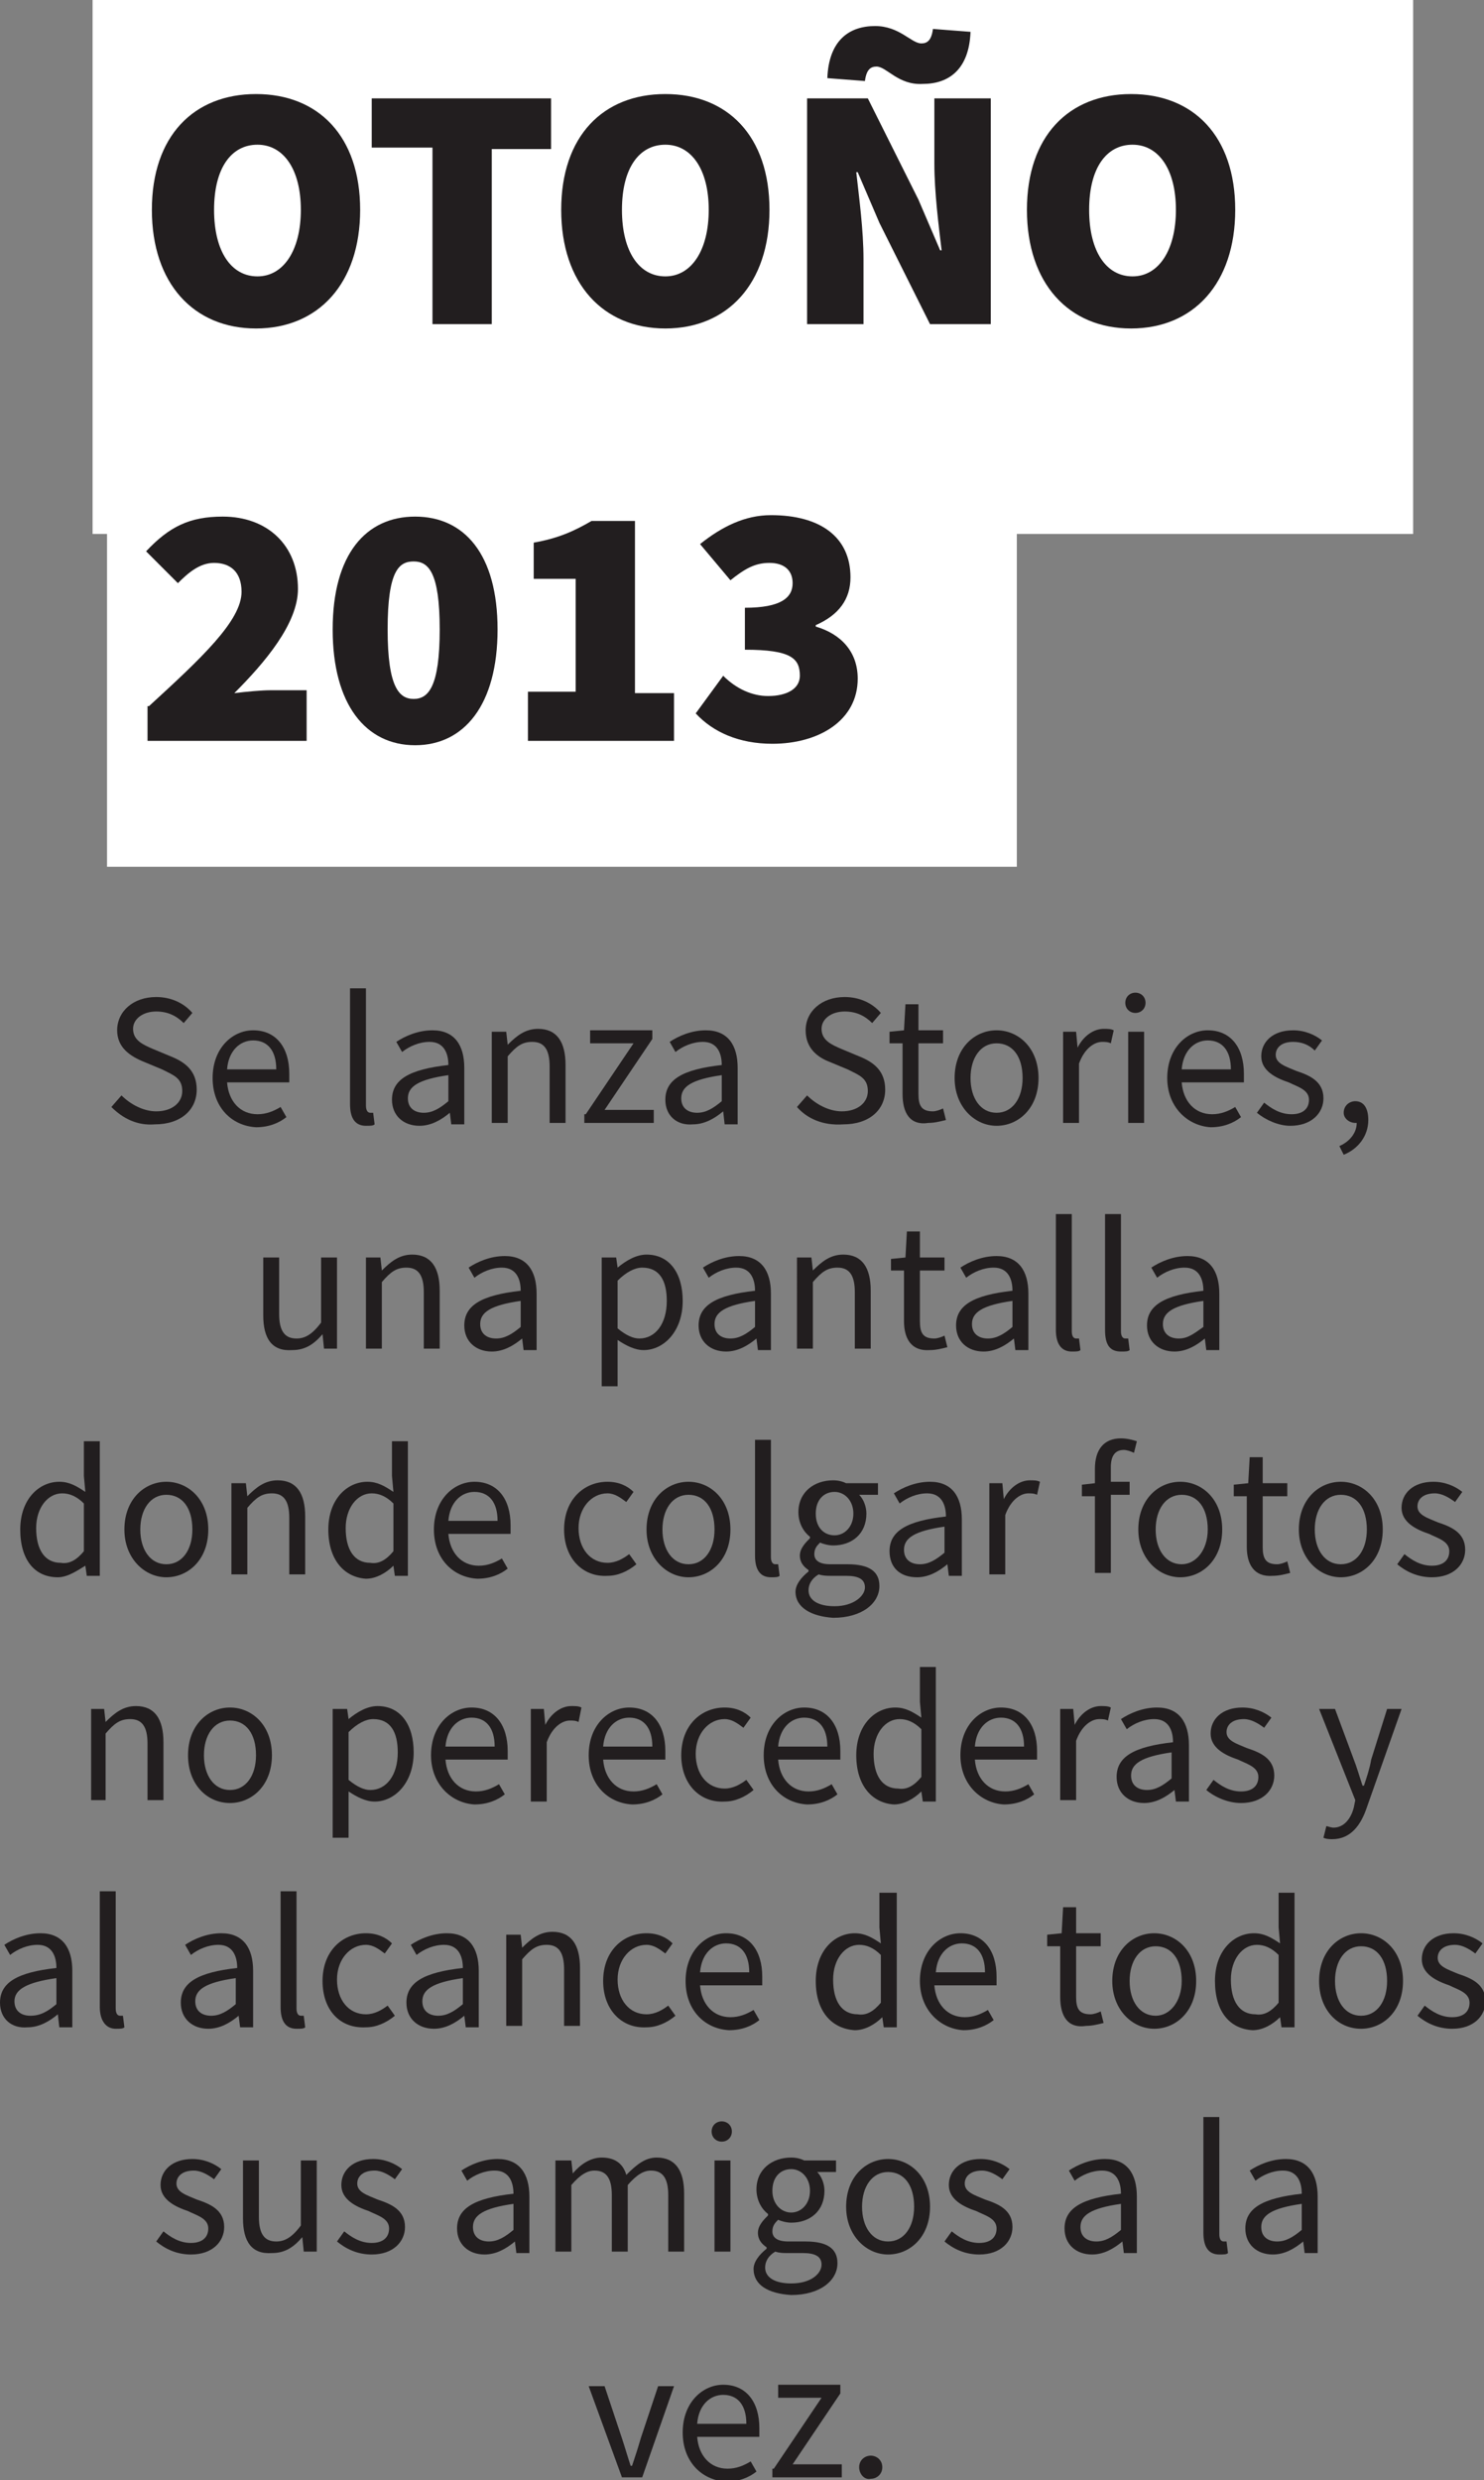 <!-- Generator: Adobe Illustrator 17.1.0, SVG Export Plug-In  -->
<svg version="1.1"
	 xmlns="http://www.w3.org/2000/svg" xmlns:xlink="http://www.w3.org/1999/xlink" xmlns:a="http://ns.adobe.com/AdobeSVGViewerExtensions/3.0/"
	 x="0px" y="0px" width="102.6px" height="171.4px" viewBox="0 0 102.6 171.4" enable-background="new 0 0 102.6 171.4"
	 xml:space="preserve">
<rect x="0" y="0" width="102.6" height="171.4" fill="#808080" stroke="none"/>
<defs>
</defs>
<g>
	<path fill="#221E1F" d="M7.7,76.5l0.7-0.8c0.6,0.6,1.5,1.1,2.4,1.1c1.1,0,1.8-0.6,1.8-1.4c0-0.9-0.6-1.1-1.4-1.5l-1.2-0.5
		C9,73,8.1,72.4,8.1,71.2c0-1.3,1.1-2.3,2.7-2.3c1,0,1.9,0.4,2.5,1.1l-0.6,0.7c-0.5-0.5-1.1-0.8-1.9-0.8c-0.9,0-1.6,0.5-1.6,1.2
		c0,0.8,0.7,1.1,1.4,1.4l1.2,0.5c1,0.4,1.8,1,1.8,2.3c0,1.4-1.1,2.4-2.9,2.4C9.5,77.8,8.5,77.3,7.7,76.5z"/>
	<path fill="#221E1F" d="M14.7,74.5c0-2.1,1.4-3.3,2.8-3.3c1.6,0,2.5,1.2,2.5,3c0,0.2,0,0.5,0,0.6h-4.3c0.1,1.3,0.9,2.2,2.1,2.2
		c0.6,0,1.1-0.2,1.6-0.5l0.4,0.7c-0.5,0.4-1.2,0.7-2.1,0.7C16,77.8,14.7,76.5,14.7,74.5z M19.1,73.9c0-1.3-0.6-2-1.6-2
		c-0.9,0-1.7,0.7-1.8,2H19.1z"/>
	<path fill="#221E1F" d="M24.2,76.3v-8h1.1v8.1c0,0.3,0.1,0.5,0.3,0.5c0.1,0,0.1,0,0.2,0l0.1,0.8c-0.1,0.1-0.3,0.1-0.6,0.1
		C24.5,77.8,24.2,77.2,24.2,76.3z"/>
	<path fill="#221E1F" d="M27.1,76c0-1.4,1.2-2.1,3.9-2.4c0-0.8-0.3-1.6-1.3-1.6c-0.7,0-1.4,0.3-1.9,0.7l-0.4-0.7
		c0.6-0.4,1.5-0.8,2.5-0.8c1.5,0,2.2,1,2.2,2.6v3.9h-0.9l-0.1-0.8h0c-0.6,0.5-1.3,0.9-2.1,0.9C27.9,77.8,27.1,77.1,27.1,76z
		 M31,76.1v-1.8c-2.1,0.3-2.8,0.8-2.8,1.6c0,0.7,0.5,1,1.1,1C29.9,76.9,30.4,76.6,31,76.1z"/>
	<path fill="#221E1F" d="M34.1,71.3H35l0.1,0.9h0c0.6-0.6,1.2-1.1,2.1-1.1c1.3,0,1.9,0.9,1.9,2.5v4h-1.1v-3.9c0-1.2-0.4-1.7-1.2-1.7
		c-0.7,0-1.1,0.3-1.7,1v4.6h-1.1V71.3z"/>
	<path fill="#221E1F" d="M40.5,77l3.3-4.9h-3v-0.9h4.3v0.6l-3.3,4.9h3.4v0.9h-4.8V77z"/>
	<path fill="#221E1F" d="M46,76c0-1.4,1.2-2.1,3.9-2.4c0-0.8-0.3-1.6-1.3-1.6c-0.7,0-1.4,0.3-1.9,0.7l-0.4-0.7
		c0.6-0.4,1.5-0.8,2.5-0.8c1.5,0,2.2,1,2.2,2.6v3.9h-0.9L50,76.8h0c-0.6,0.5-1.3,0.9-2.1,0.9C46.8,77.8,46,77.1,46,76z M49.9,76.1
		v-1.8c-2.1,0.3-2.8,0.8-2.8,1.6c0,0.7,0.5,1,1.1,1C48.8,76.9,49.3,76.6,49.9,76.1z"/>
	<path fill="#221E1F" d="M55.1,76.5l0.7-0.8c0.6,0.6,1.5,1.1,2.4,1.1c1.1,0,1.8-0.6,1.8-1.4c0-0.9-0.6-1.1-1.4-1.5l-1.2-0.5
		c-0.8-0.3-1.7-0.9-1.7-2.2c0-1.3,1.1-2.3,2.7-2.3c1,0,1.9,0.4,2.5,1.1l-0.6,0.7c-0.5-0.5-1.1-0.8-1.9-0.8c-0.9,0-1.6,0.5-1.6,1.2
		c0,0.8,0.7,1.1,1.4,1.4l1.2,0.5c1,0.4,1.8,1,1.8,2.3c0,1.4-1.1,2.4-2.9,2.4C56.9,77.8,55.8,77.3,55.1,76.5z"/>
	<path fill="#221E1F" d="M62.4,75.6v-3.5h-0.9v-0.8l1-0.1l0.1-1.8h0.9v1.8h1.7v0.9h-1.7v3.5c0,0.8,0.2,1.2,1,1.2
		c0.2,0,0.5-0.1,0.7-0.2l0.2,0.8c-0.4,0.1-0.8,0.2-1.2,0.2C62.9,77.8,62.4,76.9,62.4,75.6z"/>
	<path fill="#221E1F" d="M66,74.5c0-2.1,1.4-3.3,2.9-3.3c1.5,0,2.9,1.2,2.9,3.3c0,2.1-1.4,3.3-2.9,3.3C67.4,77.8,66,76.5,66,74.5z
		 M70.7,74.5c0-1.5-0.7-2.4-1.8-2.4c-1.1,0-1.8,1-1.8,2.4c0,1.4,0.7,2.4,1.8,2.4C70,76.9,70.7,75.9,70.7,74.5z"/>
	<path fill="#221E1F" d="M73.5,71.3h0.9l0.1,1.1h0c0.4-0.8,1.1-1.3,1.8-1.3c0.3,0,0.5,0,0.7,0.1l-0.2,0.9c-0.2-0.1-0.4-0.1-0.6-0.1
		c-0.5,0-1.2,0.4-1.6,1.5v4.1h-1.1V71.3z"/>
	<path fill="#221E1F" d="M77.8,69.3c0-0.4,0.3-0.7,0.7-0.7s0.7,0.3,0.7,0.7c0,0.4-0.3,0.7-0.7,0.7S77.8,69.7,77.8,69.3z M78,71.3
		h1.1v6.3H78V71.3z"/>
	<path fill="#221E1F" d="M80.7,74.5c0-2.1,1.4-3.3,2.8-3.3c1.6,0,2.5,1.2,2.5,3c0,0.2,0,0.5,0,0.6h-4.3c0.1,1.3,0.9,2.2,2.1,2.2
		c0.6,0,1.1-0.2,1.6-0.5l0.4,0.7c-0.5,0.4-1.2,0.7-2.1,0.7C82.1,77.8,80.7,76.5,80.7,74.5z M85.1,73.9c0-1.3-0.6-2-1.6-2
		c-0.9,0-1.7,0.7-1.8,2H85.1z"/>
	<path fill="#221E1F" d="M86.9,76.9l0.5-0.7c0.5,0.4,1.1,0.8,1.9,0.8c0.8,0,1.2-0.4,1.2-1c0-0.7-0.8-0.9-1.4-1.2
		c-0.9-0.3-1.9-0.8-1.9-1.8c0-1,0.8-1.8,2.2-1.8c0.8,0,1.5,0.3,2,0.7l-0.5,0.7C90.5,72.2,90,72,89.4,72c-0.8,0-1.2,0.4-1.2,0.9
		c0,0.6,0.7,0.8,1.4,1.1c0.9,0.3,1.9,0.7,1.9,1.9c0,1-0.8,1.9-2.3,1.9C88.4,77.8,87.5,77.4,86.9,76.9z"/>
	<path fill="#221E1F" d="M92.6,79.2c0.7-0.3,1.2-0.9,1.2-1.6c0,0-0.1,0-0.1,0c-0.4,0-0.8-0.3-0.8-0.7c0-0.5,0.4-0.8,0.8-0.8
		c0.6,0,0.9,0.5,0.9,1.3c0,1.1-0.7,2-1.7,2.4L92.6,79.2z"/>
</g>
<g>
	<path fill="#221E1F" d="M18.2,90.9v-4h1.1v3.9c0,1.2,0.4,1.7,1.2,1.7c0.6,0,1.1-0.3,1.7-1.1v-4.5h1.1v6.3h-0.9l-0.1-1h0
		c-0.6,0.7-1.2,1.1-2.1,1.1C18.8,93.4,18.2,92.5,18.2,90.9z"/>
	<path fill="#221E1F" d="M25.4,86.9h0.9l0.1,0.9h0c0.6-0.6,1.2-1.1,2.1-1.1c1.3,0,1.9,0.9,1.9,2.5v4h-1.1v-3.9
		c0-1.2-0.4-1.7-1.2-1.7c-0.7,0-1.1,0.3-1.7,1v4.6h-1.1V86.9z"/>
	<path fill="#221E1F" d="M32.1,91.6c0-1.4,1.2-2.1,3.9-2.4c0-0.8-0.3-1.6-1.3-1.6c-0.7,0-1.4,0.3-1.9,0.7l-0.4-0.7
		c0.6-0.4,1.5-0.8,2.5-0.8c1.5,0,2.2,1,2.2,2.6v3.9h-0.9l-0.1-0.8h0c-0.6,0.5-1.3,0.9-2.1,0.9C32.9,93.4,32.1,92.7,32.1,91.6z
		 M36,91.7v-1.8c-2.1,0.3-2.8,0.8-2.8,1.6c0,0.7,0.5,1,1.1,1C34.9,92.5,35.4,92.2,36,91.7z"/>
	<path fill="#221E1F" d="M41.7,86.9h0.9l0.1,0.7h0c0.6-0.5,1.3-0.9,2-0.9c1.6,0,2.5,1.3,2.5,3.2c0,2.1-1.3,3.4-2.7,3.4
		c-0.6,0-1.2-0.3-1.8-0.7l0,1.1v2.1h-1.1V86.9z M46.1,89.9c0-1.4-0.5-2.3-1.7-2.3c-0.5,0-1.1,0.3-1.7,0.9v3.3
		c0.6,0.5,1.1,0.7,1.5,0.7C45.3,92.5,46.1,91.5,46.1,89.9z"/>
	<path fill="#221E1F" d="M48.3,91.6c0-1.4,1.2-2.1,3.9-2.4c0-0.8-0.3-1.6-1.3-1.6c-0.7,0-1.4,0.3-1.9,0.7l-0.4-0.7
		c0.6-0.4,1.5-0.8,2.5-0.8c1.5,0,2.2,1,2.2,2.6v3.9h-0.9l-0.1-0.8h0c-0.6,0.5-1.3,0.9-2.1,0.9C49.1,93.4,48.3,92.7,48.3,91.6z
		 M52.2,91.7v-1.8c-2.1,0.3-2.8,0.8-2.8,1.6c0,0.7,0.5,1,1.1,1C51.1,92.5,51.6,92.2,52.2,91.7z"/>
	<path fill="#221E1F" d="M55.2,86.9h0.9l0.1,0.9h0c0.6-0.6,1.2-1.1,2.1-1.1c1.3,0,1.9,0.9,1.9,2.5v4h-1.1v-3.9
		c0-1.2-0.4-1.7-1.2-1.7c-0.7,0-1.1,0.3-1.7,1v4.6h-1.1V86.9z"/>
	<path fill="#221E1F" d="M62.5,91.3v-3.5h-0.9v-0.8l1-0.1l0.1-1.8h0.9v1.8h1.7v0.9h-1.7v3.5c0,0.8,0.2,1.2,1,1.2
		c0.2,0,0.5-0.1,0.7-0.2l0.2,0.8c-0.4,0.1-0.8,0.2-1.2,0.2C63,93.4,62.5,92.5,62.5,91.3z"/>
	<path fill="#221E1F" d="M66.1,91.6c0-1.4,1.2-2.1,3.9-2.4c0-0.8-0.3-1.6-1.3-1.6c-0.7,0-1.4,0.3-1.9,0.7l-0.4-0.7
		c0.6-0.4,1.5-0.8,2.5-0.8c1.5,0,2.2,1,2.2,2.6v3.9h-0.9l-0.1-0.8h0c-0.6,0.5-1.3,0.9-2.1,0.9C66.9,93.4,66.1,92.7,66.1,91.6z
		 M70,91.7v-1.8c-2.1,0.3-2.8,0.8-2.8,1.6c0,0.7,0.5,1,1.1,1C68.9,92.5,69.4,92.2,70,91.7z"/>
	<path fill="#221E1F" d="M73,91.9v-8h1.1V92c0,0.3,0.1,0.5,0.3,0.5c0.1,0,0.1,0,0.2,0l0.1,0.8c-0.1,0.1-0.3,0.1-0.6,0.1
		C73.4,93.4,73,92.9,73,91.9z"/>
	<path fill="#221E1F" d="M76.4,91.9v-8h1.1V92c0,0.3,0.1,0.5,0.3,0.5c0.1,0,0.1,0,0.2,0l0.1,0.8c-0.1,0.1-0.3,0.1-0.6,0.1
		C76.7,93.4,76.4,92.9,76.4,91.9z"/>
	<path fill="#221E1F" d="M79.3,91.6c0-1.4,1.2-2.1,3.9-2.4c0-0.8-0.3-1.6-1.3-1.6c-0.7,0-1.4,0.3-1.9,0.7l-0.4-0.7
		c0.6-0.4,1.5-0.8,2.5-0.8c1.5,0,2.2,1,2.2,2.6v3.9h-0.9l-0.1-0.8h0c-0.6,0.5-1.3,0.9-2.1,0.9C80.1,93.4,79.3,92.7,79.3,91.6z
		 M83.2,91.7v-1.8c-2.1,0.3-2.8,0.8-2.8,1.6c0,0.7,0.5,1,1.1,1C82.1,92.5,82.5,92.2,83.2,91.7z"/>
</g>
<g>
	<path fill="#221E1F" d="M1.4,105.7c0-2.1,1.3-3.3,2.7-3.3c0.7,0,1.2,0.3,1.8,0.7L5.8,102v-2.4h1.1v9.3H6l-0.1-0.7h0
		C5.4,108.5,4.7,109,4,109C2.4,109,1.4,107.8,1.4,105.7z M5.8,107.2v-3.3c-0.5-0.5-1-0.7-1.5-0.7c-1,0-1.8,1-1.8,2.4
		c0,1.5,0.6,2.4,1.7,2.4C4.8,108.1,5.3,107.8,5.8,107.2z"/>
	<path fill="#221E1F" d="M8.6,105.7c0-2.1,1.4-3.3,2.9-3.3c1.5,0,2.9,1.2,2.9,3.3c0,2.1-1.4,3.3-2.9,3.3C10,109,8.6,107.7,8.6,105.7
		z M13.3,105.7c0-1.5-0.7-2.4-1.8-2.4c-1.1,0-1.8,1-1.8,2.4c0,1.4,0.7,2.4,1.8,2.4C12.6,108.1,13.3,107.1,13.3,105.7z"/>
	<path fill="#221E1F" d="M16.1,102.5H17l0.1,0.9h0c0.6-0.6,1.2-1.1,2.1-1.1c1.3,0,1.9,0.9,1.9,2.5v4h-1.1v-3.9
		c0-1.2-0.4-1.7-1.2-1.7c-0.7,0-1.1,0.3-1.7,1v4.6h-1.1V102.5z"/>
	<path fill="#221E1F" d="M22.7,105.7c0-2.1,1.3-3.3,2.7-3.3c0.7,0,1.2,0.3,1.8,0.7l-0.1-1.1v-2.4h1.1v9.3h-0.9l-0.1-0.7h0
		c-0.5,0.5-1.2,0.9-1.9,0.9C23.8,109,22.7,107.8,22.7,105.7z M27.2,107.2v-3.3c-0.5-0.5-1-0.7-1.5-0.7c-1,0-1.8,1-1.8,2.4
		c0,1.5,0.6,2.4,1.7,2.4C26.2,108.1,26.7,107.8,27.2,107.2z"/>
	<path fill="#221E1F" d="M30,105.7c0-2.1,1.4-3.3,2.8-3.3c1.6,0,2.5,1.2,2.5,3c0,0.2,0,0.5,0,0.6H31c0.1,1.3,0.9,2.2,2.1,2.2
		c0.6,0,1.1-0.2,1.6-0.5l0.4,0.7c-0.5,0.4-1.2,0.7-2.1,0.7C31.3,109,30,107.7,30,105.7z M34.4,105.1c0-1.3-0.6-2-1.6-2
		c-0.9,0-1.7,0.7-1.8,2H34.4z"/>
	<path fill="#221E1F" d="M39,105.7c0-2.1,1.4-3.3,3-3.3c0.8,0,1.4,0.3,1.8,0.7l-0.5,0.7c-0.4-0.3-0.8-0.6-1.3-0.6c-1.1,0-2,1-2,2.4
		c0,1.4,0.8,2.4,2,2.4c0.6,0,1.1-0.3,1.5-0.6l0.5,0.7c-0.6,0.5-1.3,0.8-2,0.8C40.3,109,39,107.7,39,105.7z"/>
	<path fill="#221E1F" d="M44.7,105.7c0-2.1,1.4-3.3,2.9-3.3s2.9,1.2,2.9,3.3c0,2.1-1.4,3.3-2.9,3.3S44.7,107.7,44.7,105.7z
		 M49.4,105.7c0-1.5-0.7-2.4-1.8-2.4c-1.1,0-1.8,1-1.8,2.4c0,1.4,0.7,2.4,1.8,2.4C48.7,108.1,49.4,107.1,49.4,105.7z"/>
	<path fill="#221E1F" d="M52.2,107.5v-8h1.1v8.1c0,0.3,0.1,0.5,0.3,0.5c0.1,0,0.1,0,0.2,0l0.1,0.8c-0.1,0.1-0.3,0.1-0.6,0.1
		C52.5,109,52.2,108.4,52.2,107.5z"/>
	<path fill="#221E1F" d="M55,110c0-0.5,0.4-1,0.9-1.4v-0.1c-0.3-0.2-0.6-0.5-0.6-1c0-0.5,0.4-0.9,0.7-1.2v-0.1
		c-0.4-0.3-0.8-0.9-0.8-1.7c0-1.4,1.1-2.2,2.4-2.2c0.4,0,0.7,0.1,0.9,0.2h2.2v0.8h-1.3c0.3,0.3,0.5,0.8,0.5,1.3c0,1.4-1,2.2-2.3,2.2
		c-0.3,0-0.7-0.1-0.9-0.2c-0.2,0.2-0.4,0.4-0.4,0.8c0,0.4,0.3,0.7,1.1,0.7h1.2c1.5,0,2.2,0.5,2.2,1.5c0,1.2-1.2,2.2-3.2,2.2
		C56.1,111.7,55,111.1,55,110z M59.8,109.7c0-0.6-0.5-0.8-1.3-0.8h-1.1c-0.2,0-0.5,0-0.8-0.1c-0.5,0.3-0.7,0.7-0.7,1.1
		c0,0.7,0.7,1.1,1.8,1.1C59,111,59.8,110.3,59.8,109.7z M59,104.6c0-0.9-0.6-1.5-1.3-1.5c-0.7,0-1.3,0.5-1.3,1.5s0.6,1.5,1.3,1.5
		C58.4,106.1,59,105.5,59,104.6z"/>
	<path fill="#221E1F" d="M61.5,107.2c0-1.4,1.2-2.1,3.9-2.4c0-0.8-0.3-1.6-1.3-1.6c-0.7,0-1.4,0.3-1.9,0.7l-0.4-0.7
		c0.6-0.4,1.5-0.8,2.5-0.8c1.5,0,2.2,1,2.2,2.6v3.9h-0.9l-0.1-0.8h0c-0.6,0.5-1.3,0.9-2.1,0.9C62.2,109,61.5,108.3,61.5,107.2z
		 M65.3,107.3v-1.8c-2.1,0.3-2.8,0.8-2.8,1.6c0,0.7,0.5,1,1.1,1C64.2,108.1,64.7,107.8,65.3,107.3z"/>
	<path fill="#221E1F" d="M68.4,102.5h0.9l0.1,1.1h0c0.4-0.8,1.1-1.3,1.8-1.3c0.3,0,0.5,0,0.7,0.1l-0.2,0.9c-0.2-0.1-0.4-0.1-0.6-0.1
		c-0.5,0-1.2,0.4-1.6,1.5v4.1h-1.1V102.5z"/>
	<path fill="#221E1F" d="M75.7,103.4h-0.9v-0.8l0.9-0.1v-1c0-1.3,0.6-2.1,1.8-2.1c0.4,0,0.8,0.1,1.1,0.2l-0.2,0.8
		c-0.2-0.1-0.5-0.2-0.7-0.2c-0.6,0-0.9,0.4-0.9,1.2v1h1.3v0.9h-1.3v5.4h-1.1V103.4z"/>
	<path fill="#221E1F" d="M78.7,105.7c0-2.1,1.4-3.3,2.9-3.3c1.5,0,2.9,1.2,2.9,3.3c0,2.1-1.4,3.3-2.9,3.3
		C80.1,109,78.7,107.7,78.7,105.7z M83.5,105.7c0-1.5-0.7-2.4-1.8-2.4c-1.1,0-1.8,1-1.8,2.4c0,1.4,0.7,2.4,1.8,2.4
		C82.7,108.1,83.5,107.1,83.5,105.7z"/>
	<path fill="#221E1F" d="M86.2,106.9v-3.5h-0.9v-0.8l1-0.1l0.1-1.8h0.9v1.8H89v0.9h-1.7v3.5c0,0.8,0.2,1.2,1,1.2
		c0.2,0,0.5-0.1,0.7-0.2l0.2,0.8c-0.4,0.1-0.8,0.2-1.2,0.2C86.7,109,86.2,108.1,86.2,106.9z"/>
	<path fill="#221E1F" d="M89.8,105.7c0-2.1,1.4-3.3,2.9-3.3s2.9,1.2,2.9,3.3c0,2.1-1.4,3.3-2.9,3.3S89.8,107.7,89.8,105.7z
		 M94.5,105.7c0-1.5-0.7-2.4-1.8-2.4c-1.1,0-1.8,1-1.8,2.4c0,1.4,0.7,2.4,1.8,2.4C93.8,108.1,94.5,107.1,94.5,105.7z"/>
	<path fill="#221E1F" d="M96.6,108.1l0.5-0.7c0.5,0.4,1.1,0.8,1.9,0.8c0.8,0,1.2-0.4,1.2-1c0-0.7-0.8-0.9-1.4-1.2
		c-0.9-0.3-1.9-0.8-1.9-1.8c0-1,0.8-1.8,2.2-1.8c0.8,0,1.5,0.3,2,0.7l-0.5,0.7c-0.4-0.3-0.9-0.6-1.4-0.6c-0.8,0-1.2,0.4-1.2,0.9
		c0,0.6,0.7,0.8,1.4,1.1c0.9,0.3,1.9,0.7,1.9,1.9c0,1-0.8,1.9-2.3,1.9C98,109,97.2,108.6,96.6,108.1z"/>
</g>
<g>
	<path fill="#221E1F" d="M6.3,118.1h0.9l0.1,0.9h0c0.6-0.6,1.2-1.1,2.1-1.1c1.3,0,1.9,0.9,1.9,2.5v4h-1.1v-3.9
		c0-1.2-0.4-1.7-1.2-1.7c-0.7,0-1.1,0.3-1.7,1v4.6H6.3V118.1z"/>
	<path fill="#221E1F" d="M13,121.3c0-2.1,1.4-3.3,2.9-3.3c1.5,0,2.9,1.2,2.9,3.3c0,2.1-1.4,3.3-2.9,3.3
		C14.3,124.6,13,123.3,13,121.3z M17.7,121.3c0-1.5-0.7-2.4-1.8-2.4c-1.1,0-1.8,1-1.8,2.4c0,1.4,0.7,2.4,1.8,2.4
		C17,123.7,17.7,122.7,17.7,121.3z"/>
	<path fill="#221E1F" d="M23.1,118.1H24l0.1,0.7h0c0.6-0.5,1.3-0.9,2-0.9c1.6,0,2.5,1.3,2.5,3.2c0,2.1-1.3,3.4-2.7,3.4
		c-0.6,0-1.2-0.3-1.8-0.7l0,1.1v2.1h-1.1V118.1z M27.5,121.1c0-1.4-0.5-2.3-1.7-2.3c-0.5,0-1.1,0.3-1.7,0.9v3.3
		c0.6,0.5,1.1,0.7,1.5,0.7C26.7,123.7,27.5,122.7,27.5,121.1z"/>
	<path fill="#221E1F" d="M29.8,121.3c0-2.1,1.4-3.3,2.8-3.3c1.6,0,2.5,1.2,2.5,3c0,0.2,0,0.5,0,0.6h-4.3c0.1,1.3,0.9,2.2,2.1,2.2
		c0.6,0,1.1-0.2,1.6-0.5l0.4,0.7c-0.5,0.4-1.2,0.7-2.1,0.7C31.2,124.6,29.8,123.3,29.8,121.3z M34.2,120.7c0-1.3-0.6-2-1.6-2
		c-0.9,0-1.7,0.7-1.8,2H34.2z"/>
	<path fill="#221E1F" d="M36.7,118.1h0.9l0.1,1.1h0c0.4-0.8,1.1-1.3,1.8-1.3c0.3,0,0.5,0,0.7,0.1L40,119c-0.2-0.1-0.4-0.1-0.6-0.1
		c-0.5,0-1.2,0.4-1.6,1.5v4.1h-1.1V118.1z"/>
	<path fill="#221E1F" d="M40.7,121.3c0-2.1,1.4-3.3,2.8-3.3c1.6,0,2.5,1.2,2.5,3c0,0.2,0,0.5,0,0.6h-4.3c0.1,1.3,0.9,2.2,2.1,2.2
		c0.6,0,1.1-0.2,1.6-0.5l0.4,0.7c-0.5,0.4-1.2,0.7-2.1,0.7C42,124.6,40.7,123.3,40.7,121.3z M45.1,120.7c0-1.3-0.6-2-1.6-2
		c-0.9,0-1.7,0.7-1.8,2H45.1z"/>
	<path fill="#221E1F" d="M47.1,121.3c0-2.1,1.4-3.3,3-3.3c0.8,0,1.4,0.3,1.8,0.7l-0.5,0.7c-0.4-0.3-0.8-0.6-1.3-0.6
		c-1.1,0-2,1-2,2.4c0,1.4,0.8,2.4,2,2.4c0.6,0,1.1-0.3,1.5-0.6l0.5,0.7c-0.6,0.5-1.3,0.8-2,0.8C48.4,124.6,47.1,123.3,47.1,121.3z"
		/>
	<path fill="#221E1F" d="M52.8,121.3c0-2.1,1.4-3.3,2.8-3.3c1.6,0,2.5,1.2,2.5,3c0,0.2,0,0.5,0,0.6h-4.3c0.1,1.3,0.9,2.2,2.1,2.2
		c0.6,0,1.1-0.2,1.6-0.5l0.4,0.7c-0.5,0.4-1.2,0.7-2.1,0.7C54.1,124.6,52.8,123.3,52.8,121.3z M57.2,120.7c0-1.3-0.6-2-1.6-2
		c-0.9,0-1.7,0.7-1.8,2H57.2z"/>
	<path fill="#221E1F" d="M59.2,121.3c0-2.1,1.3-3.3,2.7-3.3c0.7,0,1.2,0.3,1.8,0.7l-0.1-1.1v-2.4h1.1v9.3h-0.9l-0.1-0.7h0
		c-0.5,0.5-1.2,0.9-1.9,0.9C60.3,124.6,59.2,123.4,59.2,121.3z M63.7,122.8v-3.3c-0.5-0.5-1-0.7-1.5-0.7c-1,0-1.8,1-1.8,2.4
		c0,1.5,0.6,2.4,1.7,2.4C62.7,123.7,63.2,123.4,63.7,122.8z"/>
	<path fill="#221E1F" d="M66.4,121.3c0-2.1,1.4-3.3,2.8-3.3c1.6,0,2.5,1.2,2.5,3c0,0.2,0,0.5,0,0.6h-4.3c0.1,1.3,0.9,2.2,2.1,2.2
		c0.6,0,1.1-0.2,1.6-0.5l0.4,0.7c-0.5,0.4-1.2,0.7-2.1,0.7C67.8,124.6,66.4,123.3,66.4,121.3z M70.8,120.7c0-1.3-0.6-2-1.6-2
		c-0.9,0-1.7,0.7-1.8,2H70.8z"/>
	<path fill="#221E1F" d="M73.3,118.1h0.9l0.1,1.1h0c0.4-0.8,1.1-1.3,1.8-1.3c0.3,0,0.5,0,0.7,0.1l-0.2,0.9c-0.2-0.1-0.4-0.1-0.6-0.1
		c-0.5,0-1.2,0.4-1.6,1.5v4.1h-1.1V118.1z"/>
	<path fill="#221E1F" d="M77.2,122.8c0-1.4,1.2-2.1,3.9-2.4c0-0.8-0.3-1.6-1.3-1.6c-0.7,0-1.4,0.3-1.9,0.7l-0.4-0.7
		c0.6-0.4,1.5-0.8,2.5-0.8c1.5,0,2.2,1,2.2,2.6v3.9h-0.9l-0.1-0.8h0c-0.6,0.5-1.3,0.9-2.1,0.9C78,124.6,77.2,123.9,77.2,122.8z
		 M81,122.9v-1.8c-2.1,0.3-2.8,0.8-2.8,1.6c0,0.7,0.5,1,1.1,1C79.9,123.7,80.4,123.4,81,122.9z"/>
	<path fill="#221E1F" d="M83.4,123.7l0.5-0.7c0.5,0.4,1.1,0.8,1.9,0.8c0.8,0,1.2-0.4,1.2-1c0-0.7-0.8-0.9-1.4-1.2
		c-0.9-0.3-1.9-0.8-1.9-1.8c0-1,0.8-1.8,2.2-1.8c0.8,0,1.5,0.3,2,0.7l-0.5,0.7c-0.4-0.3-0.9-0.6-1.4-0.6c-0.8,0-1.2,0.4-1.2,0.9
		c0,0.6,0.7,0.8,1.4,1.1c0.9,0.3,1.9,0.7,1.9,1.9c0,1-0.8,1.9-2.3,1.9C84.9,124.6,84,124.2,83.4,123.7z"/>
	<path fill="#221E1F" d="M91.5,127l0.2-0.8c0.1,0,0.3,0.1,0.5,0.1c0.7,0,1.2-0.6,1.4-1.4l0.1-0.5l-2.5-6.3h1.1l1.3,3.5
		c0.2,0.5,0.4,1.2,0.6,1.8h0.1c0.2-0.6,0.4-1.2,0.5-1.8l1.1-3.5h1l-2.4,6.8c-0.4,1.2-1.1,2.2-2.4,2.2C92,127.1,91.7,127.1,91.5,127z
		"/>
</g>
<g>
	<path fill="#221E1F" d="M0,138.4c0-1.4,1.2-2.1,3.9-2.4c0-0.8-0.3-1.6-1.3-1.6c-0.7,0-1.4,0.3-1.9,0.7l-0.4-0.7
		c0.6-0.4,1.5-0.8,2.5-0.8c1.5,0,2.2,1,2.2,2.6v3.9H4.1L4,139.2h0c-0.6,0.5-1.3,0.9-2.1,0.9C0.8,140.2,0,139.5,0,138.4z M3.9,138.5
		v-1.8C1.8,137,1,137.5,1,138.3c0,0.7,0.5,1,1.1,1C2.8,139.3,3.3,139,3.9,138.5z"/>
	<path fill="#221E1F" d="M6.9,138.7v-8H8v8.1c0,0.3,0.1,0.5,0.3,0.5c0.1,0,0.1,0,0.2,0l0.1,0.8c-0.1,0.1-0.3,0.1-0.6,0.1
		C7.3,140.2,6.9,139.6,6.9,138.7z"/>
	<path fill="#221E1F" d="M12.5,138.4c0-1.4,1.2-2.1,3.9-2.4c0-0.8-0.3-1.6-1.3-1.6c-0.7,0-1.4,0.3-1.9,0.7l-0.4-0.7
		c0.6-0.4,1.5-0.8,2.5-0.8c1.5,0,2.2,1,2.2,2.6v3.9h-0.9l-0.1-0.8h0c-0.6,0.5-1.3,0.9-2.1,0.9C13.3,140.2,12.5,139.5,12.5,138.4z
		 M16.3,138.5v-1.8c-2.1,0.3-2.8,0.8-2.8,1.6c0,0.7,0.5,1,1.1,1C15.2,139.3,15.7,139,16.3,138.5z"/>
	<path fill="#221E1F" d="M19.4,138.7v-8h1.1v8.1c0,0.3,0.1,0.5,0.3,0.5c0.1,0,0.1,0,0.2,0l0.1,0.8c-0.1,0.1-0.3,0.1-0.6,0.1
		C19.7,140.2,19.4,139.6,19.4,138.7z"/>
	<path fill="#221E1F" d="M22.3,136.9c0-2.1,1.4-3.3,3-3.3c0.8,0,1.4,0.3,1.8,0.7l-0.5,0.7c-0.4-0.3-0.8-0.6-1.3-0.6
		c-1.1,0-2,1-2,2.4c0,1.4,0.8,2.4,2,2.4c0.6,0,1.1-0.3,1.5-0.6l0.5,0.7c-0.6,0.5-1.3,0.8-2,0.8C23.5,140.2,22.3,138.9,22.3,136.9z"
		/>
	<path fill="#221E1F" d="M28.1,138.4c0-1.4,1.2-2.1,3.9-2.4c0-0.8-0.3-1.6-1.3-1.6c-0.7,0-1.4,0.3-1.9,0.7l-0.4-0.7
		c0.6-0.4,1.5-0.8,2.5-0.8c1.5,0,2.2,1,2.2,2.6v3.9h-0.9l-0.1-0.8h0c-0.6,0.5-1.3,0.9-2.1,0.9C28.9,140.2,28.1,139.5,28.1,138.4z
		 M32,138.5v-1.8c-2.1,0.3-2.8,0.8-2.8,1.6c0,0.7,0.5,1,1.1,1C30.9,139.3,31.4,139,32,138.5z"/>
	<path fill="#221E1F" d="M35.1,133.7H36l0.1,0.9h0c0.6-0.6,1.2-1.1,2.1-1.1c1.3,0,1.9,0.9,1.9,2.5v4h-1.1v-3.9
		c0-1.2-0.4-1.7-1.2-1.7c-0.7,0-1.1,0.3-1.7,1v4.6h-1.1V133.7z"/>
	<path fill="#221E1F" d="M41.7,136.9c0-2.1,1.4-3.3,3-3.3c0.8,0,1.4,0.3,1.8,0.7l-0.5,0.7c-0.4-0.3-0.8-0.6-1.3-0.6
		c-1.1,0-2,1-2,2.4c0,1.4,0.8,2.4,2,2.4c0.6,0,1.1-0.3,1.5-0.6l0.5,0.7c-0.6,0.5-1.3,0.8-2,0.8C43,140.2,41.7,138.9,41.7,136.9z"/>
	<path fill="#221E1F" d="M47.4,136.9c0-2.1,1.4-3.3,2.8-3.3c1.6,0,2.5,1.2,2.5,3c0,0.2,0,0.5,0,0.6h-4.3c0.1,1.3,0.9,2.2,2.1,2.2
		c0.6,0,1.1-0.2,1.6-0.5l0.4,0.7c-0.5,0.4-1.2,0.7-2.1,0.7C48.7,140.2,47.4,138.9,47.4,136.9z M51.8,136.3c0-1.3-0.6-2-1.6-2
		c-0.9,0-1.7,0.7-1.8,2H51.8z"/>
	<path fill="#221E1F" d="M56.4,136.9c0-2.1,1.3-3.3,2.7-3.3c0.7,0,1.2,0.3,1.8,0.7l-0.1-1.1v-2.4H62v9.3h-0.9l-0.1-0.7h0
		c-0.5,0.5-1.2,0.9-1.9,0.9C57.5,140.2,56.4,139,56.4,136.9z M60.9,138.4v-3.3c-0.5-0.5-1-0.7-1.5-0.7c-1,0-1.8,1-1.8,2.4
		c0,1.5,0.6,2.4,1.7,2.4C59.9,139.3,60.4,139,60.9,138.4z"/>
	<path fill="#221E1F" d="M63.6,136.9c0-2.1,1.4-3.3,2.8-3.3c1.6,0,2.5,1.2,2.5,3c0,0.2,0,0.5,0,0.6h-4.3c0.1,1.3,0.9,2.2,2.1,2.2
		c0.6,0,1.1-0.2,1.6-0.5l0.4,0.7c-0.5,0.4-1.2,0.7-2.1,0.7C65,140.2,63.6,138.9,63.6,136.9z M68.1,136.3c0-1.3-0.6-2-1.6-2
		c-0.9,0-1.7,0.7-1.8,2H68.1z"/>
	<path fill="#221E1F" d="M73.3,138v-3.5h-0.9v-0.8l1-0.1l0.1-1.8h0.9v1.8h1.7v0.9h-1.7v3.5c0,0.8,0.2,1.2,1,1.2
		c0.2,0,0.5-0.1,0.7-0.2l0.2,0.8c-0.4,0.1-0.8,0.2-1.2,0.2C73.8,140.2,73.3,139.3,73.3,138z"/>
	<path fill="#221E1F" d="M76.9,136.9c0-2.1,1.4-3.3,2.9-3.3c1.5,0,2.9,1.2,2.9,3.3c0,2.1-1.4,3.3-2.9,3.3
		C78.3,140.2,76.9,138.9,76.9,136.9z M81.7,136.9c0-1.5-0.7-2.4-1.8-2.4c-1.1,0-1.8,1-1.8,2.4c0,1.4,0.7,2.4,1.8,2.4
		C80.9,139.3,81.7,138.3,81.7,136.9z"/>
	<path fill="#221E1F" d="M84,136.9c0-2.1,1.3-3.3,2.7-3.3c0.7,0,1.2,0.3,1.8,0.7l-0.1-1.1v-2.4h1.1v9.3h-0.9l-0.1-0.7h0
		c-0.5,0.5-1.2,0.9-1.9,0.9C85,140.2,84,139,84,136.9z M88.4,138.4v-3.3c-0.5-0.5-1-0.7-1.5-0.7c-1,0-1.8,1-1.8,2.4
		c0,1.5,0.6,2.4,1.7,2.4C87.4,139.3,87.9,139,88.4,138.4z"/>
	<path fill="#221E1F" d="M91.2,136.9c0-2.1,1.4-3.3,2.9-3.3c1.5,0,2.9,1.2,2.9,3.3c0,2.1-1.4,3.3-2.9,3.3
		C92.5,140.2,91.2,138.9,91.2,136.9z M95.9,136.9c0-1.5-0.7-2.4-1.8-2.4c-1.1,0-1.8,1-1.8,2.4c0,1.4,0.7,2.4,1.8,2.4
		C95.2,139.3,95.9,138.3,95.9,136.9z"/>
	<path fill="#221E1F" d="M98,139.3l0.5-0.7c0.5,0.4,1.1,0.8,1.9,0.8c0.8,0,1.2-0.4,1.2-1c0-0.7-0.8-0.9-1.4-1.2
		c-0.9-0.3-1.9-0.8-1.9-1.8c0-1,0.8-1.8,2.2-1.8c0.8,0,1.5,0.3,2,0.7l-0.5,0.7c-0.4-0.3-0.9-0.6-1.4-0.6c-0.8,0-1.2,0.4-1.2,0.9
		c0,0.6,0.7,0.8,1.4,1.1c0.9,0.3,1.9,0.7,1.9,1.9c0,1-0.8,1.9-2.3,1.9C99.4,140.2,98.6,139.8,98,139.3z"/>
</g>
<g>
	<path fill="#221E1F" d="M10.8,154.9l0.5-0.7c0.5,0.4,1.1,0.8,1.9,0.8c0.8,0,1.2-0.4,1.2-1c0-0.7-0.8-0.9-1.4-1.2
		c-0.9-0.3-1.9-0.8-1.9-1.8c0-1,0.8-1.8,2.2-1.8c0.8,0,1.5,0.3,2,0.7l-0.5,0.7c-0.4-0.3-0.9-0.6-1.4-0.6c-0.8,0-1.2,0.4-1.2,0.9
		c0,0.6,0.7,0.8,1.4,1.1c0.9,0.3,1.9,0.7,1.9,1.9c0,1-0.8,1.9-2.3,1.9C12.2,155.8,11.4,155.4,10.8,154.9z"/>
	<path fill="#221E1F" d="M16.8,153.3v-4h1.1v3.9c0,1.2,0.4,1.7,1.2,1.7c0.6,0,1.1-0.3,1.7-1.1v-4.5h1.1v6.3H21l-0.1-1h0
		c-0.6,0.7-1.2,1.1-2.1,1.1C17.4,155.8,16.8,154.9,16.8,153.3z"/>
	<path fill="#221E1F" d="M23.3,154.9l0.5-0.7c0.5,0.4,1.1,0.8,1.9,0.8c0.8,0,1.2-0.4,1.2-1c0-0.7-0.8-0.9-1.4-1.2
		c-0.9-0.3-1.9-0.8-1.9-1.8c0-1,0.8-1.8,2.2-1.8c0.8,0,1.5,0.3,2,0.7l-0.5,0.7c-0.4-0.3-0.9-0.6-1.4-0.6c-0.8,0-1.2,0.4-1.2,0.9
		c0,0.6,0.7,0.8,1.4,1.1c0.9,0.3,1.9,0.7,1.9,1.9c0,1-0.8,1.9-2.3,1.9C24.7,155.8,23.9,155.4,23.3,154.9z"/>
	<path fill="#221E1F" d="M31.6,154c0-1.4,1.2-2.1,3.9-2.4c0-0.8-0.3-1.6-1.3-1.6c-0.7,0-1.4,0.3-1.9,0.7l-0.4-0.7
		c0.6-0.4,1.5-0.8,2.5-0.8c1.5,0,2.2,1,2.2,2.6v3.9h-0.9l-0.1-0.8h0c-0.6,0.5-1.3,0.9-2.1,0.9C32.4,155.8,31.6,155.1,31.6,154z
		 M35.5,154.1v-1.8c-2.1,0.3-2.8,0.8-2.8,1.6c0,0.7,0.5,1,1.1,1C34.4,154.9,34.9,154.6,35.5,154.1z"/>
	<path fill="#221E1F" d="M38.6,149.3h0.9l0.1,0.9h0c0.5-0.6,1.2-1.1,2-1.1c1,0,1.5,0.5,1.7,1.2c0.7-0.7,1.3-1.2,2.1-1.2
		c1.3,0,1.9,0.9,1.9,2.5v4h-1.1v-3.9c0-1.2-0.4-1.7-1.2-1.7c-0.5,0-1,0.3-1.6,1v4.6h-1.1v-3.9c0-1.2-0.4-1.7-1.2-1.7
		c-0.5,0-1,0.3-1.6,1v4.6h-1.1V149.3z"/>
	<path fill="#221E1F" d="M49.2,147.3c0-0.4,0.3-0.7,0.7-0.7s0.7,0.3,0.7,0.7c0,0.4-0.3,0.7-0.7,0.7S49.2,147.7,49.2,147.3z
		 M49.4,149.3h1.1v6.3h-1.1V149.3z"/>
	<path fill="#221E1F" d="M52.1,156.8c0-0.5,0.4-1,0.9-1.4v-0.1c-0.3-0.2-0.6-0.5-0.6-1c0-0.5,0.4-0.9,0.7-1.2v-0.1
		c-0.4-0.3-0.8-0.9-0.8-1.7c0-1.4,1.1-2.2,2.4-2.2c0.4,0,0.7,0.1,0.9,0.2h2.2v0.8h-1.3c0.3,0.3,0.5,0.8,0.5,1.3c0,1.4-1,2.2-2.3,2.2
		c-0.3,0-0.7-0.1-0.9-0.2c-0.2,0.2-0.4,0.4-0.4,0.8c0,0.4,0.3,0.7,1.1,0.7h1.2c1.5,0,2.2,0.5,2.2,1.5c0,1.2-1.2,2.2-3.2,2.2
		C53.1,158.5,52.1,157.9,52.1,156.8z M56.8,156.5c0-0.6-0.5-0.8-1.3-0.8h-1.1c-0.2,0-0.5,0-0.8-0.1c-0.5,0.3-0.7,0.7-0.7,1.1
		c0,0.7,0.7,1.1,1.8,1.1C56.1,157.8,56.8,157.1,56.8,156.5z M56,151.4c0-0.9-0.6-1.5-1.3-1.5c-0.7,0-1.3,0.5-1.3,1.5
		c0,0.9,0.6,1.5,1.3,1.5C55.4,152.9,56,152.3,56,151.4z"/>
	<path fill="#221E1F" d="M58.5,152.5c0-2.1,1.4-3.3,2.9-3.3c1.5,0,2.9,1.2,2.9,3.3c0,2.1-1.4,3.3-2.9,3.3
		C59.9,155.8,58.5,154.5,58.5,152.5z M63.2,152.5c0-1.5-0.7-2.4-1.8-2.4c-1.1,0-1.8,1-1.8,2.4c0,1.4,0.7,2.4,1.8,2.4
		C62.5,154.9,63.2,153.9,63.2,152.5z"/>
	<path fill="#221E1F" d="M65.3,154.9l0.5-0.7c0.5,0.4,1.1,0.8,1.9,0.8c0.8,0,1.2-0.4,1.2-1c0-0.7-0.8-0.9-1.4-1.2
		c-0.9-0.3-1.9-0.8-1.9-1.8c0-1,0.8-1.8,2.2-1.8c0.8,0,1.5,0.3,2,0.7l-0.5,0.7c-0.4-0.3-0.9-0.6-1.4-0.6c-0.8,0-1.2,0.4-1.2,0.9
		c0,0.6,0.7,0.8,1.4,1.1c0.9,0.3,1.9,0.7,1.9,1.9c0,1-0.8,1.9-2.3,1.9C66.7,155.8,65.9,155.4,65.3,154.9z"/>
	<path fill="#221E1F" d="M73.6,154c0-1.4,1.2-2.1,3.9-2.4c0-0.8-0.3-1.6-1.3-1.6c-0.7,0-1.4,0.3-1.9,0.7l-0.4-0.7
		c0.6-0.4,1.5-0.8,2.5-0.8c1.5,0,2.2,1,2.2,2.6v3.9h-0.9l-0.1-0.8h0c-0.6,0.5-1.3,0.9-2.1,0.9C74.4,155.8,73.6,155.1,73.6,154z
		 M77.5,154.1v-1.8c-2.1,0.3-2.8,0.8-2.8,1.6c0,0.7,0.5,1,1.1,1C76.4,154.9,76.9,154.6,77.5,154.1z"/>
	<path fill="#221E1F" d="M83.2,154.3v-8h1.1v8.1c0,0.3,0.1,0.5,0.3,0.5c0.1,0,0.1,0,0.2,0l0.1,0.8c-0.1,0.1-0.3,0.1-0.6,0.1
		C83.5,155.8,83.2,155.2,83.2,154.3z"/>
	<path fill="#221E1F" d="M86.1,154c0-1.4,1.2-2.1,3.9-2.4c0-0.8-0.3-1.6-1.3-1.6c-0.7,0-1.4,0.3-1.9,0.7l-0.4-0.7
		c0.6-0.4,1.5-0.8,2.5-0.8c1.5,0,2.2,1,2.2,2.6v3.9h-0.9l-0.1-0.8h0c-0.6,0.5-1.3,0.9-2.1,0.9C86.9,155.8,86.1,155.1,86.1,154z
		 M90,154.1v-1.8c-2.1,0.3-2.8,0.8-2.8,1.6c0,0.7,0.5,1,1.1,1C88.9,154.9,89.4,154.6,90,154.1z"/>
</g>
<g>
	<path fill="#221E1F" d="M40.7,164.9h1.1l1.2,3.6c0.2,0.6,0.4,1.3,0.6,1.9h0.1c0.2-0.6,0.4-1.2,0.6-1.9l1.2-3.6h1.1l-2.2,6.3H43
		L40.7,164.9z"/>
	<path fill="#221E1F" d="M47.2,168.1c0-2.1,1.4-3.3,2.8-3.3c1.6,0,2.5,1.2,2.5,3c0,0.2,0,0.5,0,0.6h-4.3c0.1,1.3,0.9,2.2,2.1,2.2
		c0.6,0,1.1-0.2,1.6-0.5l0.4,0.7c-0.5,0.4-1.2,0.7-2.1,0.7C48.5,171.4,47.2,170.1,47.2,168.1z M51.6,167.5c0-1.3-0.6-2-1.6-2
		c-0.9,0-1.7,0.7-1.8,2H51.6z"/>
	<path fill="#221E1F" d="M53.5,170.6l3.3-4.9h-3v-0.9h4.3v0.6l-3.3,4.9h3.4v0.9h-4.8V170.6z"/>
	<path fill="#221E1F" d="M59.4,170.5c0-0.5,0.4-0.8,0.8-0.8c0.4,0,0.8,0.3,0.8,0.8c0,0.5-0.4,0.8-0.8,0.8
		C59.8,171.4,59.4,171,59.4,170.5z"/>
</g>
<g>
	<rect x="7.4" y="28.4" fill="#FFFFFF" width="62.9" height="31.5"/>
</g>
<g>
	<rect x="6.4" y="0" fill="#FFFFFF" width="91.3" height="36.9"/>
</g>
<g>
	<path fill="#221E1F" d="M10.5,14.5c0-5.1,2.9-8,7.2-8s7.2,2.9,7.2,8c0,5.1-2.9,8.2-7.2,8.2S10.5,19.6,10.5,14.5z M20.8,14.5
		c0-2.8-1.2-4.5-3-4.5s-3,1.6-3,4.5s1.2,4.6,3,4.6S20.8,17.3,20.8,14.5z"/>
	<path fill="#221E1F" d="M29.8,10.2h-4.1V6.8h12.4v3.5H34v12.1h-4.1V10.2z"/>
	<path fill="#221E1F" d="M38.8,14.5c0-5.1,2.9-8,7.2-8s7.2,2.9,7.2,8c0,5.1-2.9,8.2-7.2,8.2S38.8,19.6,38.8,14.5z M49,14.5
		c0-2.8-1.2-4.5-3-4.5s-3,1.6-3,4.5s1.2,4.6,3,4.6S49,17.3,49,14.5z"/>
	<path fill="#221E1F" d="M55.8,6.8H60l3.5,7l1.5,3.5h0.1c-0.2-1.7-0.5-4-0.5-6V6.8h3.9v15.6h-4.2l-3.5-7l-1.5-3.5h-0.1
		c0.2,1.8,0.5,4,0.5,6v4.5h-3.9V6.8z M60.6,4.6c-0.4,0-0.7,0.2-0.8,1l-2.6-0.2c0.1-2.6,1.5-3.6,3.3-3.6c1.7,0,2.5,1.2,3.2,1.2
		c0.4,0,0.7-0.2,0.8-1l2.6,0.2c-0.1,2.6-1.5,3.6-3.3,3.6C62.1,5.9,61.3,4.6,60.6,4.6z"/>
	<path fill="#221E1F" d="M71,14.5c0-5.1,2.9-8,7.2-8s7.2,2.9,7.2,8c0,5.1-2.9,8.2-7.2,8.2S71,19.6,71,14.5z M81.3,14.5
		c0-2.8-1.2-4.5-3-4.5s-3,1.6-3,4.5s1.2,4.6,3,4.6S81.3,17.3,81.3,14.5z"/>
</g>
<g>
	<path fill="#221E1F" d="M10.3,48.8c3.6-3.3,6.4-5.9,6.4-7.9c0-1.4-0.8-2-1.9-2c-1,0-1.8,0.7-2.5,1.4l-2.2-2.2
		c1.6-1.7,3-2.4,5.3-2.4c3.1,0,5.2,2,5.2,5c0,2.4-2.3,5.1-4.4,7.2c0.8-0.1,1.9-0.2,2.5-0.2h2.5v3.5h-11V48.8z"/>
	<path fill="#221E1F" d="M23,43.5c0-5.2,2.3-7.8,5.7-7.8s5.7,2.6,5.7,7.8c0,5.2-2.3,8-5.7,8S23,48.7,23,43.5z M30.4,43.5
		c0-4-0.8-4.7-1.8-4.7s-1.8,0.6-1.8,4.7c0,4,0.8,4.8,1.8,4.8S30.4,47.5,30.4,43.5z"/>
	<path fill="#221E1F" d="M36.5,47.8h3.3V40h-2.9v-2.5c1.7-0.3,2.8-0.8,4-1.5h3v11.9h2.7v3.3H36.5V47.8z"/>
	<path fill="#221E1F" d="M48.1,49.3l1.9-2.6c0.9,0.9,2,1.4,3.1,1.4c1.3,0,2.2-0.5,2.2-1.4c0-1.2-0.6-1.8-3.8-1.8V42
		c2.5,0,3.3-0.7,3.3-1.7c0-0.9-0.6-1.4-1.6-1.4c-1,0-1.7,0.4-2.7,1.2l-2.1-2.5c1.5-1.2,3.1-2,4.9-2c3.4,0,5.5,1.5,5.5,4.3
		c0,1.5-0.8,2.6-2.4,3.3v0.1c1.7,0.5,2.9,1.7,2.9,3.6c0,2.9-2.7,4.5-5.9,4.5C51.1,51.4,49.3,50.6,48.1,49.3z"/>
</g>
</svg>